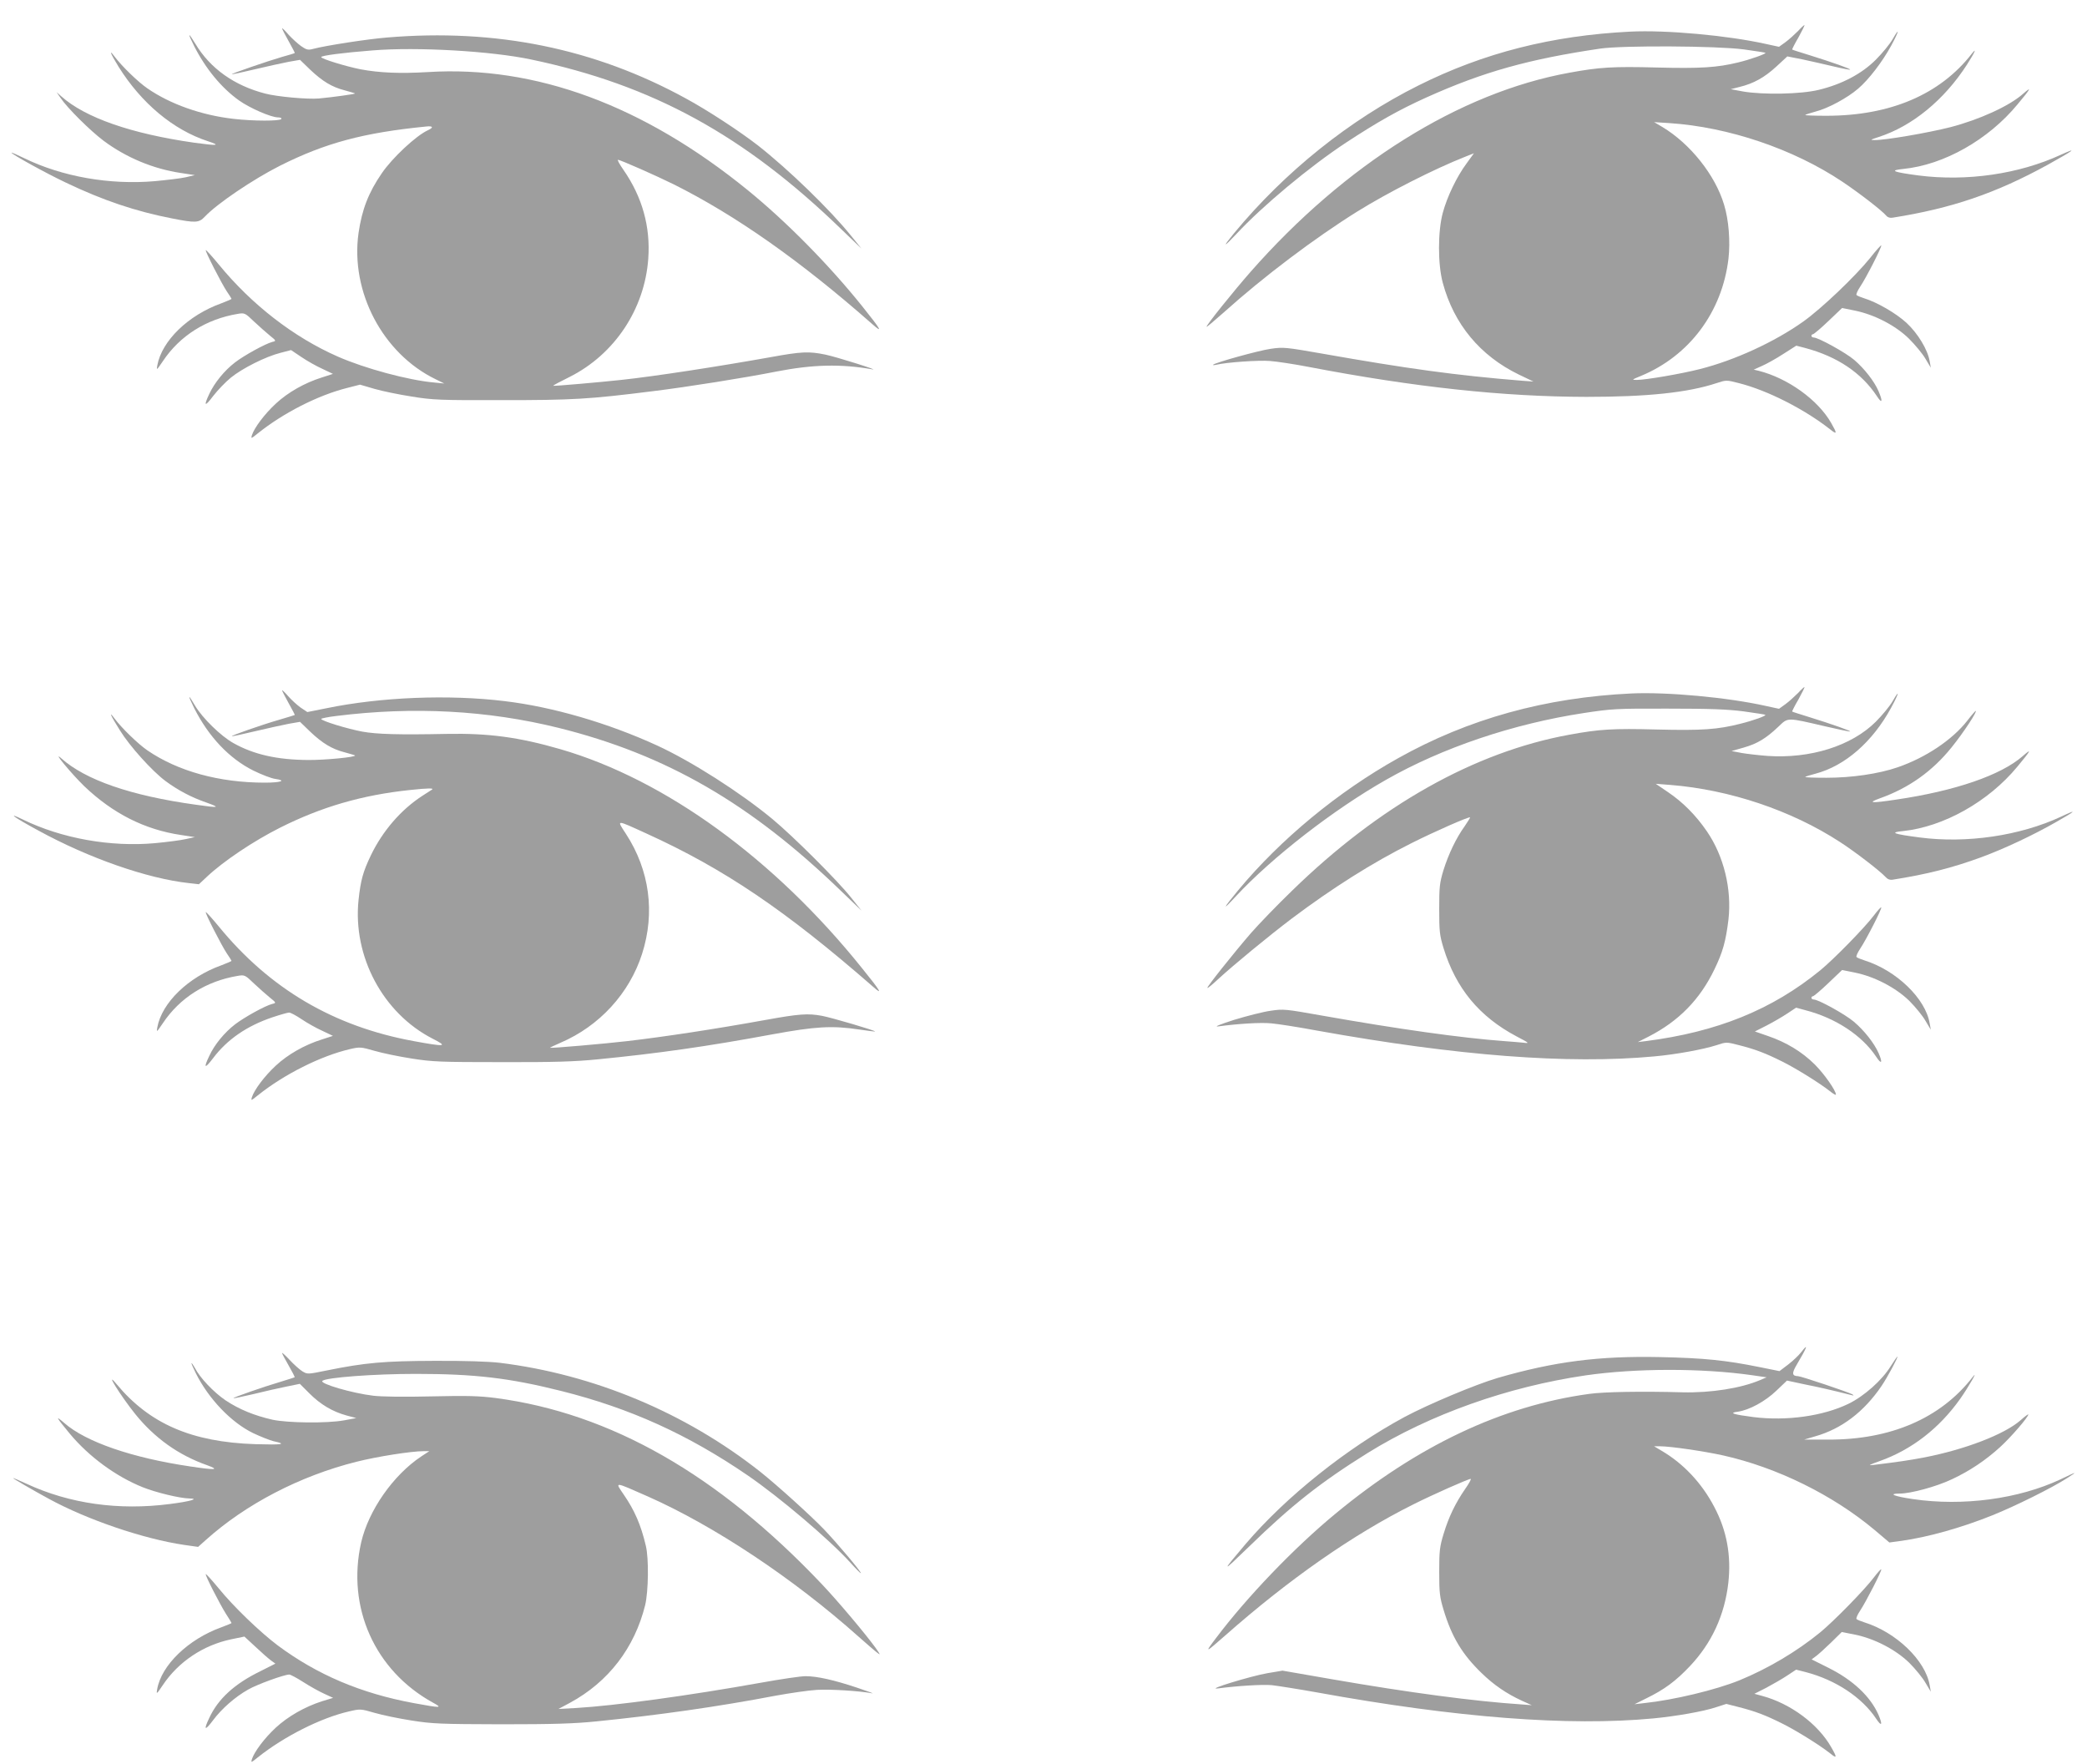 <?xml version="1.0" standalone="no"?>
<!DOCTYPE svg PUBLIC "-//W3C//DTD SVG 20010904//EN"
 "http://www.w3.org/TR/2001/REC-SVG-20010904/DTD/svg10.dtd">
<svg version="1.0" xmlns="http://www.w3.org/2000/svg"
 width="1280pt" height="1082pt" viewBox="0 0 1280 1082"
 preserveAspectRatio="xMidYMid meet">
<g transform="translate(0,1082) scale(0.1,-0.1)"
fill="#9e9e9e" stroke="none">
<path d="M11027 10629 c-21 -21 -55 -52 -77 -68 l-39 -28 -83 18 c-235 52
-609 86 -830 75 -480 -24 -898 -130 -1298 -330 -423 -211 -819 -529 -1131
-906 -73 -89 -67 -91 14 -5 161 173 449 413 672 560 192 126 324 201 495 278
349 157 626 234 1065 299 139 20 713 17 880 -5 71 -10 131 -19 133 -21 5 -6
-96 -42 -168 -59 -127 -31 -229 -38 -500 -31 -268 7 -350 2 -535 -32 -673
-122 -1374 -561 -1954 -1220 -107 -122 -271 -326 -271 -338 0 -4 48 37 108 90
240 216 557 455 817 617 188 117 472 261 662 336 l53 21 -45 -62 c-61 -82
-120 -206 -146 -303 -31 -114 -31 -317 0 -430 68 -253 229 -447 466 -562 l90
-43 -70 5 c-407 33 -703 74 -1230 167 -217 38 -234 40 -310 29 -73 -10 -343
-85 -355 -98 -3 -3 6 -3 20 0 61 15 262 29 330 23 41 -3 147 -19 235 -36 652
-125 1196 -183 1705 -184 373 0 621 26 797 84 61 20 61 20 139 0 174 -44 400
-159 557 -282 45 -36 46 -29 8 38 -82 143 -267 275 -445 320 l-30 7 51 23 c28
12 87 45 130 73 l80 51 54 -14 c198 -53 345 -152 440 -295 33 -51 38 -34 10
31 -26 60 -86 137 -149 191 -53 45 -220 137 -248 137 -8 0 -14 5 -14 10 0 6 4
10 9 10 5 0 48 36 94 80 l85 81 79 -16 c121 -25 250 -92 332 -173 37 -37 83
-92 100 -122 l33 -55 -7 40 c-12 71 -73 171 -142 235 -63 58 -180 126 -258
150 -22 7 -44 16 -48 20 -5 4 6 28 22 52 36 53 135 247 129 253 -2 2 -33 -32
-68 -77 -92 -114 -299 -311 -410 -390 -176 -125 -421 -238 -636 -292 -114 -29
-331 -66 -384 -66 -34 0 -33 1 23 24 298 123 499 392 538 719 12 106 2 238
-27 332 -54 181 -207 373 -378 476 l-51 30 94 -6 c362 -24 759 -158 1060 -359
106 -71 243 -177 270 -209 8 -10 23 -15 39 -12 361 57 632 149 952 325 157 87
190 111 80 61 -258 -119 -578 -165 -874 -127 -158 21 -181 31 -92 40 249 25
521 179 700 396 83 99 90 114 32 63 -84 -74 -267 -157 -444 -203 -143 -36
-401 -80 -464 -79 -30 0 -27 2 22 18 209 67 405 229 544 445 48 75 63 109 29
66 -195 -250 -500 -380 -891 -380 -74 0 -133 2 -130 5 3 3 32 12 64 21 75 19
194 83 260 140 64 54 150 166 203 264 48 88 55 120 9 40 -17 -30 -64 -87 -104
-127 -86 -86 -208 -150 -349 -184 -108 -27 -343 -31 -465 -10 l-75 14 55 14
c86 21 152 58 225 125 l67 62 92 -18 c50 -11 136 -30 190 -43 54 -13 101 -22
103 -20 4 5 -106 44 -247 88 -58 18 -106 33 -108 35 -2 1 15 35 38 74 22 40
39 74 37 76 -1 2 -20 -15 -40 -37z"/>
<path d="M1730 10646 c0 -4 18 -39 40 -78 22 -39 39 -72 38 -73 -2 -2 -37 -13
-78 -24 -90 -26 -312 -103 -308 -106 2 -2 65 12 141 30 77 18 170 39 208 46
l69 12 62 -60 c76 -72 134 -107 212 -127 32 -9 61 -17 63 -19 4 -4 -137 -23
-221 -31 -70 -6 -257 11 -329 30 -190 49 -338 154 -429 306 -46 75 -49 69 -7
-15 70 -138 167 -256 275 -333 66 -47 197 -104 239 -104 15 0 24 -4 20 -10 -8
-13 -171 -13 -292 1 -195 22 -387 89 -529 187 -57 39 -158 137 -202 196 -37
49 -24 17 25 -63 140 -224 336 -388 548 -457 82 -27 60 -29 -85 -9 -385 55
-667 153 -814 284 l-29 26 24 -35 c43 -64 183 -202 264 -263 138 -103 305
-173 475 -198 l85 -13 -55 -13 c-30 -7 -116 -17 -190 -24 -276 -24 -568 27
-802 141 -43 21 -78 36 -78 34 0 -9 207 -124 334 -184 228 -109 427 -176 653
-220 143 -28 163 -27 199 11 75 80 299 231 462 313 277 139 511 202 895 240
43 5 48 -6 11 -23 -71 -32 -218 -169 -282 -263 -82 -119 -122 -223 -143 -367
-51 -361 149 -740 473 -897 l53 -26 -62 6 c-158 14 -425 86 -591 159 -271 119
-529 319 -731 566 -41 50 -77 89 -79 87 -5 -6 97 -205 129 -253 16 -23 29 -44
29 -46 0 -2 -28 -14 -62 -27 -204 -73 -365 -230 -393 -380 -6 -33 -5 -32 34
25 104 156 266 258 459 290 42 7 45 6 100 -47 31 -29 75 -68 97 -86 40 -32 40
-33 15 -39 -42 -11 -172 -82 -229 -126 -65 -50 -125 -124 -157 -192 -37 -78
-28 -82 24 -13 27 35 75 85 108 112 70 57 213 129 304 152 l65 17 64 -43 c34
-23 92 -56 128 -72 l65 -31 -68 -22 c-105 -33 -208 -91 -283 -161 -69 -64
-131 -147 -146 -193 -7 -23 -5 -22 36 11 156 125 369 234 549 279 l78 20 89
-26 c48 -14 151 -35 228 -47 128 -21 175 -23 555 -22 430 0 528 5 925 55 212
26 563 82 755 120 225 44 397 48 590 14 53 -10 -219 76 -287 90 -101 21 -148
19 -334 -15 -325 -58 -713 -118 -919 -140 -129 -14 -414 -39 -417 -36 -2 2 43
26 100 54 277 139 461 417 483 726 14 196 -37 378 -152 544 -24 34 -39 62 -34
62 14 0 234 -97 345 -152 379 -190 776 -469 1214 -855 69 -61 56 -37 -61 109
-203 253 -463 517 -701 711 -640 521 -1302 766 -1962 725 -173 -10 -295 -5
-414 17 -90 18 -241 64 -241 75 0 9 135 27 317 41 272 22 726 -4 971 -56 744
-156 1306 -464 1901 -1040 l125 -120 -65 80 c-128 159 -382 405 -569 552 -112
87 -310 217 -445 290 -559 306 -1164 429 -1831 373 -123 -10 -380 -50 -454
-70 -30 -8 -40 -6 -73 17 -21 15 -56 47 -78 71 -21 25 -39 42 -39 38z"/>
<path d="M11027 6569 c-21 -21 -55 -52 -77 -68 l-39 -28 -83 18 c-233 52 -602
86 -823 76 -527 -25 -998 -155 -1430 -397 -369 -206 -721 -497 -981 -810 -95
-115 -102 -132 -15 -38 223 240 599 532 921 715 347 198 781 344 1214 410 171
26 200 28 516 27 261 0 364 -4 465 -17 71 -10 131 -19 132 -21 7 -6 -73 -35
-154 -55 -138 -35 -233 -42 -513 -35 -268 7 -350 2 -535 -32 -582 -106 -1166
-435 -1702 -958 -90 -87 -203 -204 -251 -259 -107 -124 -272 -331 -267 -336 3
-2 31 21 64 52 99 91 308 263 453 373 250 188 495 343 735 463 141 71 353 164
359 158 2 -1 -13 -25 -32 -53 -53 -73 -100 -172 -131 -271 -24 -79 -26 -104
-26 -238 0 -134 2 -159 26 -238 76 -248 219 -422 450 -544 77 -40 79 -43 42
-38 -22 2 -76 7 -120 10 -260 19 -645 73 -1120 157 -220 39 -233 41 -312 29
-45 -6 -146 -32 -225 -56 -81 -26 -124 -43 -98 -40 127 17 262 25 325 19 39
-3 167 -23 285 -45 856 -154 1536 -207 2065 -158 134 12 302 43 383 69 60 20
60 20 138 0 102 -26 164 -50 266 -101 86 -43 226 -130 291 -181 20 -16 37 -26
37 -21 0 25 -72 127 -129 184 -78 78 -176 137 -287 175 l-81 28 71 36 c39 20
96 53 126 73 l56 37 55 -15 c187 -48 349 -155 436 -286 33 -50 41 -38 15 22
-27 61 -87 138 -152 193 -53 45 -217 136 -246 136 -8 0 -14 5 -14 10 0 6 4 10
9 10 5 0 48 36 94 80 l85 81 79 -16 c119 -24 250 -92 333 -173 37 -37 82 -92
99 -122 l33 -55 -7 39 c-25 152 -205 325 -400 386 -22 7 -44 16 -48 20 -5 4 6
28 22 52 37 55 135 247 129 253 -2 3 -22 -19 -44 -48 -56 -75 -247 -270 -330
-338 -296 -242 -633 -378 -1069 -434 l-50 -6 65 33 c186 95 316 228 405 413
51 105 70 173 86 306 21 185 -28 388 -132 540 -67 98 -147 179 -239 241 l-75
51 90 -7 c363 -29 742 -156 1040 -350 93 -60 246 -178 279 -214 12 -14 27 -20
45 -17 209 33 363 72 541 137 146 54 322 137 465 219 120 68 128 79 25 30
-252 -117 -579 -165 -867 -127 -162 21 -186 31 -102 39 249 26 524 180 701
394 85 102 92 117 34 66 -133 -117 -415 -214 -777 -267 -153 -23 -179 -21 -99
8 177 63 322 166 440 313 72 89 160 223 147 223 -2 0 -26 -27 -52 -61 -92
-117 -255 -226 -427 -285 -116 -40 -282 -64 -436 -64 -74 0 -133 2 -130 5 3 3
31 12 63 20 181 48 350 195 464 405 48 88 55 120 9 40 -17 -30 -64 -87 -104
-127 -149 -148 -401 -227 -664 -209 -52 4 -123 12 -158 18 l-62 12 74 21 c84
24 137 56 213 128 61 58 48 58 289 2 81 -19 149 -33 151 -31 4 4 -109 44 -247
87 -58 18 -106 33 -108 35 -2 1 15 35 38 74 22 40 39 74 37 76 -1 2 -20 -15
-40 -37z"/>
<path d="M1730 6586 c0 -3 18 -39 40 -78 22 -39 39 -72 38 -73 -2 -1 -46 -15
-98 -30 -104 -30 -292 -96 -288 -100 2 -2 65 12 141 30 77 18 170 39 208 46
l69 12 62 -60 c76 -72 134 -107 212 -127 32 -9 61 -17 63 -19 10 -10 -184 -29
-287 -28 -191 1 -335 34 -459 104 -77 43 -189 153 -234 228 -45 77 -48 71 -6
-14 89 -176 215 -309 363 -383 51 -25 111 -48 134 -51 72 -10 35 -23 -64 -23
-280 0 -533 70 -720 198 -57 39 -158 137 -202 196 -38 51 -24 18 34 -74 60
-97 197 -249 279 -310 77 -57 159 -100 248 -131 93 -33 83 -35 -64 -14 -396
55 -674 151 -823 284 -61 54 62 -94 140 -170 176 -168 371 -267 594 -300 l85
-13 -55 -12 c-30 -7 -115 -18 -188 -25 -274 -25 -574 29 -812 145 -107 52 -49
10 96 -68 309 -169 667 -294 922 -322 l62 -7 48 45 c103 97 287 220 450 302
255 128 503 200 797 231 114 12 149 12 134 2 -2 -1 -29 -19 -59 -38 -131 -85
-243 -215 -315 -364 -49 -102 -63 -154 -76 -275 -36 -346 150 -694 454 -850
97 -49 80 -51 -116 -15 -491 90 -883 321 -1196 704 -41 50 -77 89 -79 87 -5
-6 97 -205 129 -253 16 -23 29 -44 29 -46 0 -2 -28 -14 -62 -27 -204 -73 -365
-230 -393 -380 -6 -33 -5 -32 34 25 104 156 266 258 459 290 42 7 45 6 100
-47 31 -29 75 -68 97 -86 40 -32 40 -33 15 -39 -44 -11 -170 -81 -228 -125
-66 -51 -126 -124 -158 -193 -37 -77 -29 -83 22 -16 87 116 208 199 365 252
48 16 94 29 102 29 9 0 43 -18 77 -41 34 -23 91 -55 127 -71 l65 -31 -68 -22
c-105 -33 -208 -91 -283 -161 -69 -64 -131 -147 -146 -193 -7 -23 -5 -22 36
11 161 129 386 242 566 284 61 14 67 13 151 -11 48 -14 150 -35 227 -47 127
-20 177 -22 550 -22 318 -1 450 3 590 17 367 36 671 79 1070 153 267 49 369
55 535 30 52 -8 96 -13 97 -12 5 5 -270 86 -326 96 -86 16 -140 12 -344 -25
-316 -57 -619 -103 -849 -130 -137 -16 -471 -45 -475 -41 -1 1 28 15 65 31
238 102 422 302 500 545 81 253 46 513 -99 736 -58 89 -65 89 126 2 475 -216
850 -469 1389 -939 63 -56 49 -30 -66 112 -537 670 -1207 1157 -1850 1344
-255 74 -442 99 -698 94 -297 -6 -429 -2 -518 14 -91 17 -252 66 -252 78 0 3
42 12 93 18 472 59 926 35 1363 -73 659 -164 1177 -463 1733 -1001 l125 -120
-64 80 c-82 104 -357 378 -484 483 -196 162 -495 353 -706 450 -301 138 -641
237 -935 272 -344 42 -761 25 -1095 -44 l-115 -23 -42 28 c-22 16 -57 48 -77
71 -20 23 -36 38 -36 34z"/>
<path d="M11047 2527 c-14 -18 -49 -52 -79 -75 l-54 -41 -119 24 c-212 43
-342 56 -612 62 -375 8 -649 -27 -998 -128 -135 -40 -422 -160 -570 -239 -354
-191 -727 -488 -976 -780 -152 -179 -149 -181 22 -15 261 254 440 395 729 575
381 236 857 405 1336 475 305 44 710 45 1019 1 l90 -13 -40 -17 c-117 -50
-301 -79 -475 -75 -249 7 -487 3 -575 -10 -533 -73 -1050 -317 -1555 -735
-251 -207 -541 -509 -731 -761 -73 -96 -69 -95 56 15 392 346 785 620 1154
804 115 58 336 156 351 156 5 0 -10 -28 -34 -62 -60 -87 -101 -172 -132 -275
-24 -78 -27 -105 -27 -233 0 -129 3 -155 27 -234 50 -166 115 -273 233 -387
75 -73 153 -126 246 -169 l62 -28 -65 5 c-286 19 -687 72 -1159 154 l-305 53
-95 -16 c-102 -18 -381 -103 -301 -93 122 16 272 25 330 20 36 -4 162 -24 280
-45 853 -155 1542 -208 2060 -159 137 13 310 43 386 69 l62 20 78 -20 c102
-26 164 -50 266 -101 86 -43 226 -130 291 -181 44 -36 46 -29 8 37 -81 142
-249 267 -423 314 l-48 13 73 37 c39 21 97 54 127 74 l56 37 59 -15 c184 -48
345 -155 432 -286 33 -50 41 -39 15 22 -49 114 -158 216 -309 291 l-102 51 27
20 c15 11 57 49 93 84 l65 64 80 -16 c120 -24 251 -92 334 -173 37 -37 82 -92
99 -122 l33 -55 -7 40 c-26 152 -205 324 -400 385 -22 7 -44 16 -48 20 -5 4 5
27 21 51 36 54 136 249 130 254 -2 3 -22 -19 -44 -48 -56 -75 -247 -270 -330
-338 -144 -118 -320 -222 -495 -294 -145 -59 -403 -121 -584 -140 l-60 -7 72
36 c111 54 181 106 268 198 133 141 212 311 235 509 19 168 -9 322 -86 467
-76 146 -190 267 -324 345 l-45 27 37 0 c63 0 268 -30 386 -56 331 -74 672
-242 929 -457 l91 -77 74 10 c163 23 367 80 556 156 140 56 370 170 462 230
64 41 61 41 -43 -9 -256 -120 -597 -166 -904 -121 -117 17 -157 34 -81 34 67
0 226 43 320 88 109 51 206 116 295 197 66 60 173 184 173 200 0 4 -21 -12
-47 -35 -99 -87 -341 -180 -594 -229 -91 -17 -157 -27 -314 -46 -30 -4 -19 2
43 24 197 70 366 201 495 383 52 74 114 183 76 133 -196 -253 -503 -386 -889
-384 l-145 0 68 20 c162 46 299 150 407 309 36 53 104 180 97 180 -2 0 -21
-27 -41 -59 -53 -86 -163 -184 -260 -231 -156 -75 -378 -106 -581 -81 -126 16
-154 26 -97 33 71 10 168 63 237 129 l65 62 107 -23 c91 -18 169 -36 288 -66
16 -4 17 -3 5 5 -20 12 -314 111 -332 111 -37 1 -40 17 -9 69 64 108 76 140
28 78z"/>
<path d="M1730 2522 c0 -4 18 -38 40 -76 22 -38 39 -71 37 -73 -2 -1 -42 -14
-88 -28 -102 -30 -291 -96 -287 -100 2 -2 56 10 122 25 65 16 156 37 202 46
l83 17 59 -59 c67 -67 140 -111 227 -135 l60 -16 -75 -14 c-105 -19 -346 -16
-439 4 -110 25 -204 63 -288 119 -72 49 -157 138 -188 199 -9 16 -18 29 -20
29 -3 0 9 -28 26 -62 79 -158 218 -303 353 -368 45 -21 100 -43 124 -49 85
-18 55 -23 -113 -18 -389 13 -646 124 -849 367 -80 96 24 -71 114 -183 118
-146 264 -251 440 -313 80 -29 52 -31 -101 -8 -360 53 -643 151 -775 267 -59
51 -50 36 35 -67 118 -141 282 -261 446 -327 82 -33 229 -68 285 -69 66 -1 8
-18 -118 -34 -314 -41 -616 2 -879 124 -46 21 -83 37 -83 35 0 -3 116 -71 221
-128 233 -127 578 -245 829 -282 l85 -12 47 42 c245 220 577 393 924 480 127
32 336 65 412 65 l35 0 -49 -32 c-173 -115 -324 -332 -369 -528 -90 -398 84
-786 440 -982 62 -34 51 -34 -118 -3 -324 60 -592 174 -834 354 -109 82 -271
238 -362 350 -41 50 -77 89 -79 87 -5 -6 85 -182 124 -244 19 -29 34 -54 34
-56 0 -2 -28 -13 -62 -26 -203 -73 -368 -232 -394 -380 -6 -33 -4 -32 35 26
95 142 247 244 418 280 l82 17 66 -61 c36 -34 79 -72 95 -84 l29 -21 -93 -47
c-158 -77 -258 -169 -312 -285 -37 -77 -28 -83 23 -15 52 70 135 143 215 188
53 31 221 92 252 92 8 0 47 -21 86 -46 39 -25 96 -57 127 -71 l56 -26 -69 -21
c-105 -34 -207 -92 -283 -162 -69 -64 -131 -147 -146 -193 -7 -23 -5 -22 36
11 160 128 388 243 560 282 68 16 71 16 157 -9 48 -14 150 -35 227 -47 127
-20 177 -22 550 -23 321 0 448 4 585 18 378 38 744 90 1095 157 88 16 203 33
255 36 82 5 259 -6 340 -21 14 -3 -29 13 -95 35 -141 47 -244 70 -315 70 -29
0 -151 -18 -273 -40 -441 -79 -895 -141 -1132 -155 l-110 -6 71 38 c236 128
396 337 461 599 20 85 23 286 4 364 -30 128 -69 217 -135 313 -56 82 -63 82
148 -11 404 -179 890 -501 1290 -858 49 -43 100 -88 115 -99 23 -18 22 -15 -9
29 -59 82 -232 288 -331 392 -637 672 -1295 1047 -1999 1140 -102 13 -174 15
-395 10 -169 -4 -302 -2 -355 4 -132 16 -330 74 -313 91 22 21 318 43 573 43
362 0 574 -25 893 -105 422 -106 775 -266 1142 -517 197 -135 502 -394 629
-534 36 -40 66 -70 66 -66 0 11 -143 181 -224 266 -80 84 -287 271 -391 354
-460 364 -1023 599 -1600 670 -70 8 -215 13 -400 12 -308 -1 -425 -11 -661
-59 -118 -24 -118 -24 -150 -5 -17 11 -52 42 -78 70 -25 27 -46 46 -46 42z"/>
</g>
</svg>
